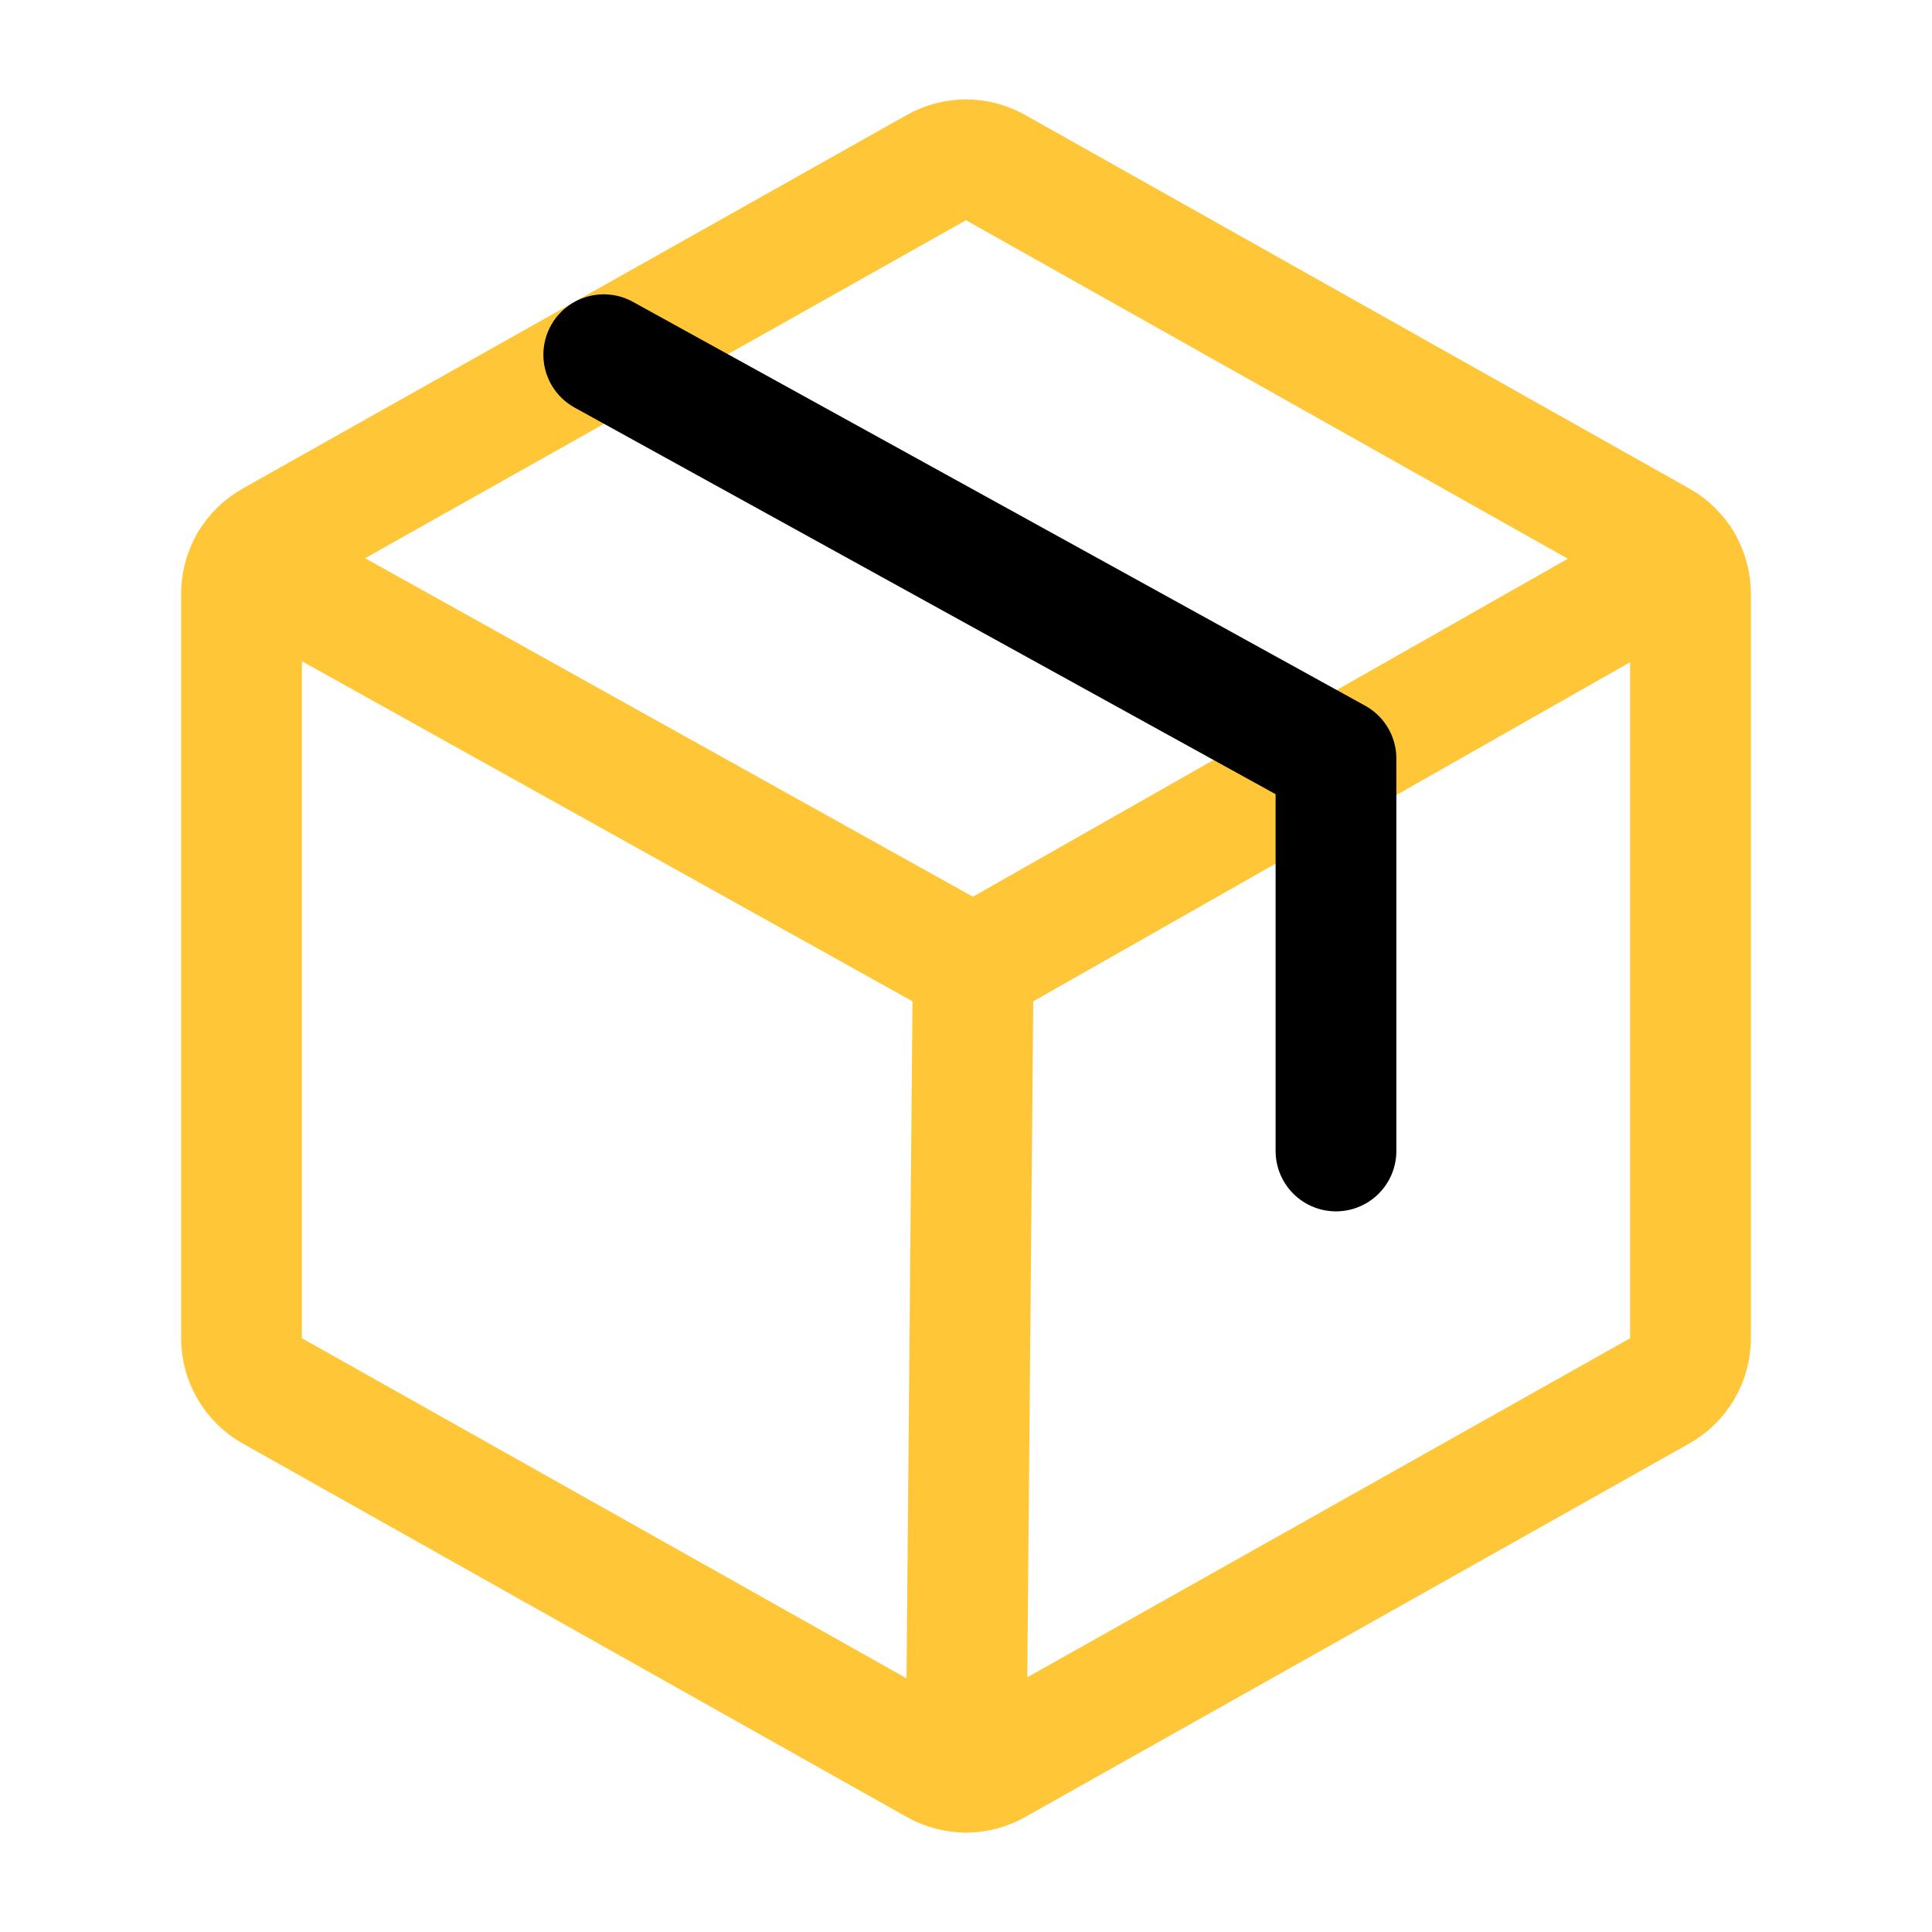 <?xml version="1.0" encoding="UTF-8"?> <svg xmlns="http://www.w3.org/2000/svg" width="32" height="32" viewBox="0 0 32 32" fill="none"> <path d="M28 22.165V9.835C28 9.658 27.953 9.483 27.863 9.33C27.774 9.177 27.645 9.05 27.49 8.963L16.49 2.776C16.341 2.692 16.172 2.647 16 2.647C15.828 2.647 15.659 2.692 15.51 2.776L4.51 8.963C4.355 9.05 4.226 9.177 4.137 9.33C4.047 9.483 4 9.658 4 9.835V22.165C4 22.343 4.047 22.517 4.137 22.67C4.226 22.823 4.355 22.95 4.51 23.037L15.51 29.224C15.659 29.308 15.828 29.353 16 29.353C16.172 29.353 16.341 29.308 16.49 29.224L27.49 23.037C27.645 22.95 27.774 22.823 27.863 22.67C27.953 22.517 28 22.343 28 22.165Z" stroke="#FFC638" stroke-width="2" stroke-linecap="round" stroke-linejoin="round"></path> <path d="M27.862 9.328L16.119 16L4.138 9.327" stroke="#FFC638" stroke-width="2" stroke-linecap="round" stroke-linejoin="round"></path> <path d="M16.119 16L16.001 29.353" stroke="#FFC638" stroke-width="2" stroke-linecap="round" stroke-linejoin="round"></path> <path d="M22.128 19.064V12.564L10 5.875" stroke="black" stroke-width="2" stroke-linecap="round" stroke-linejoin="round"></path> </svg> 